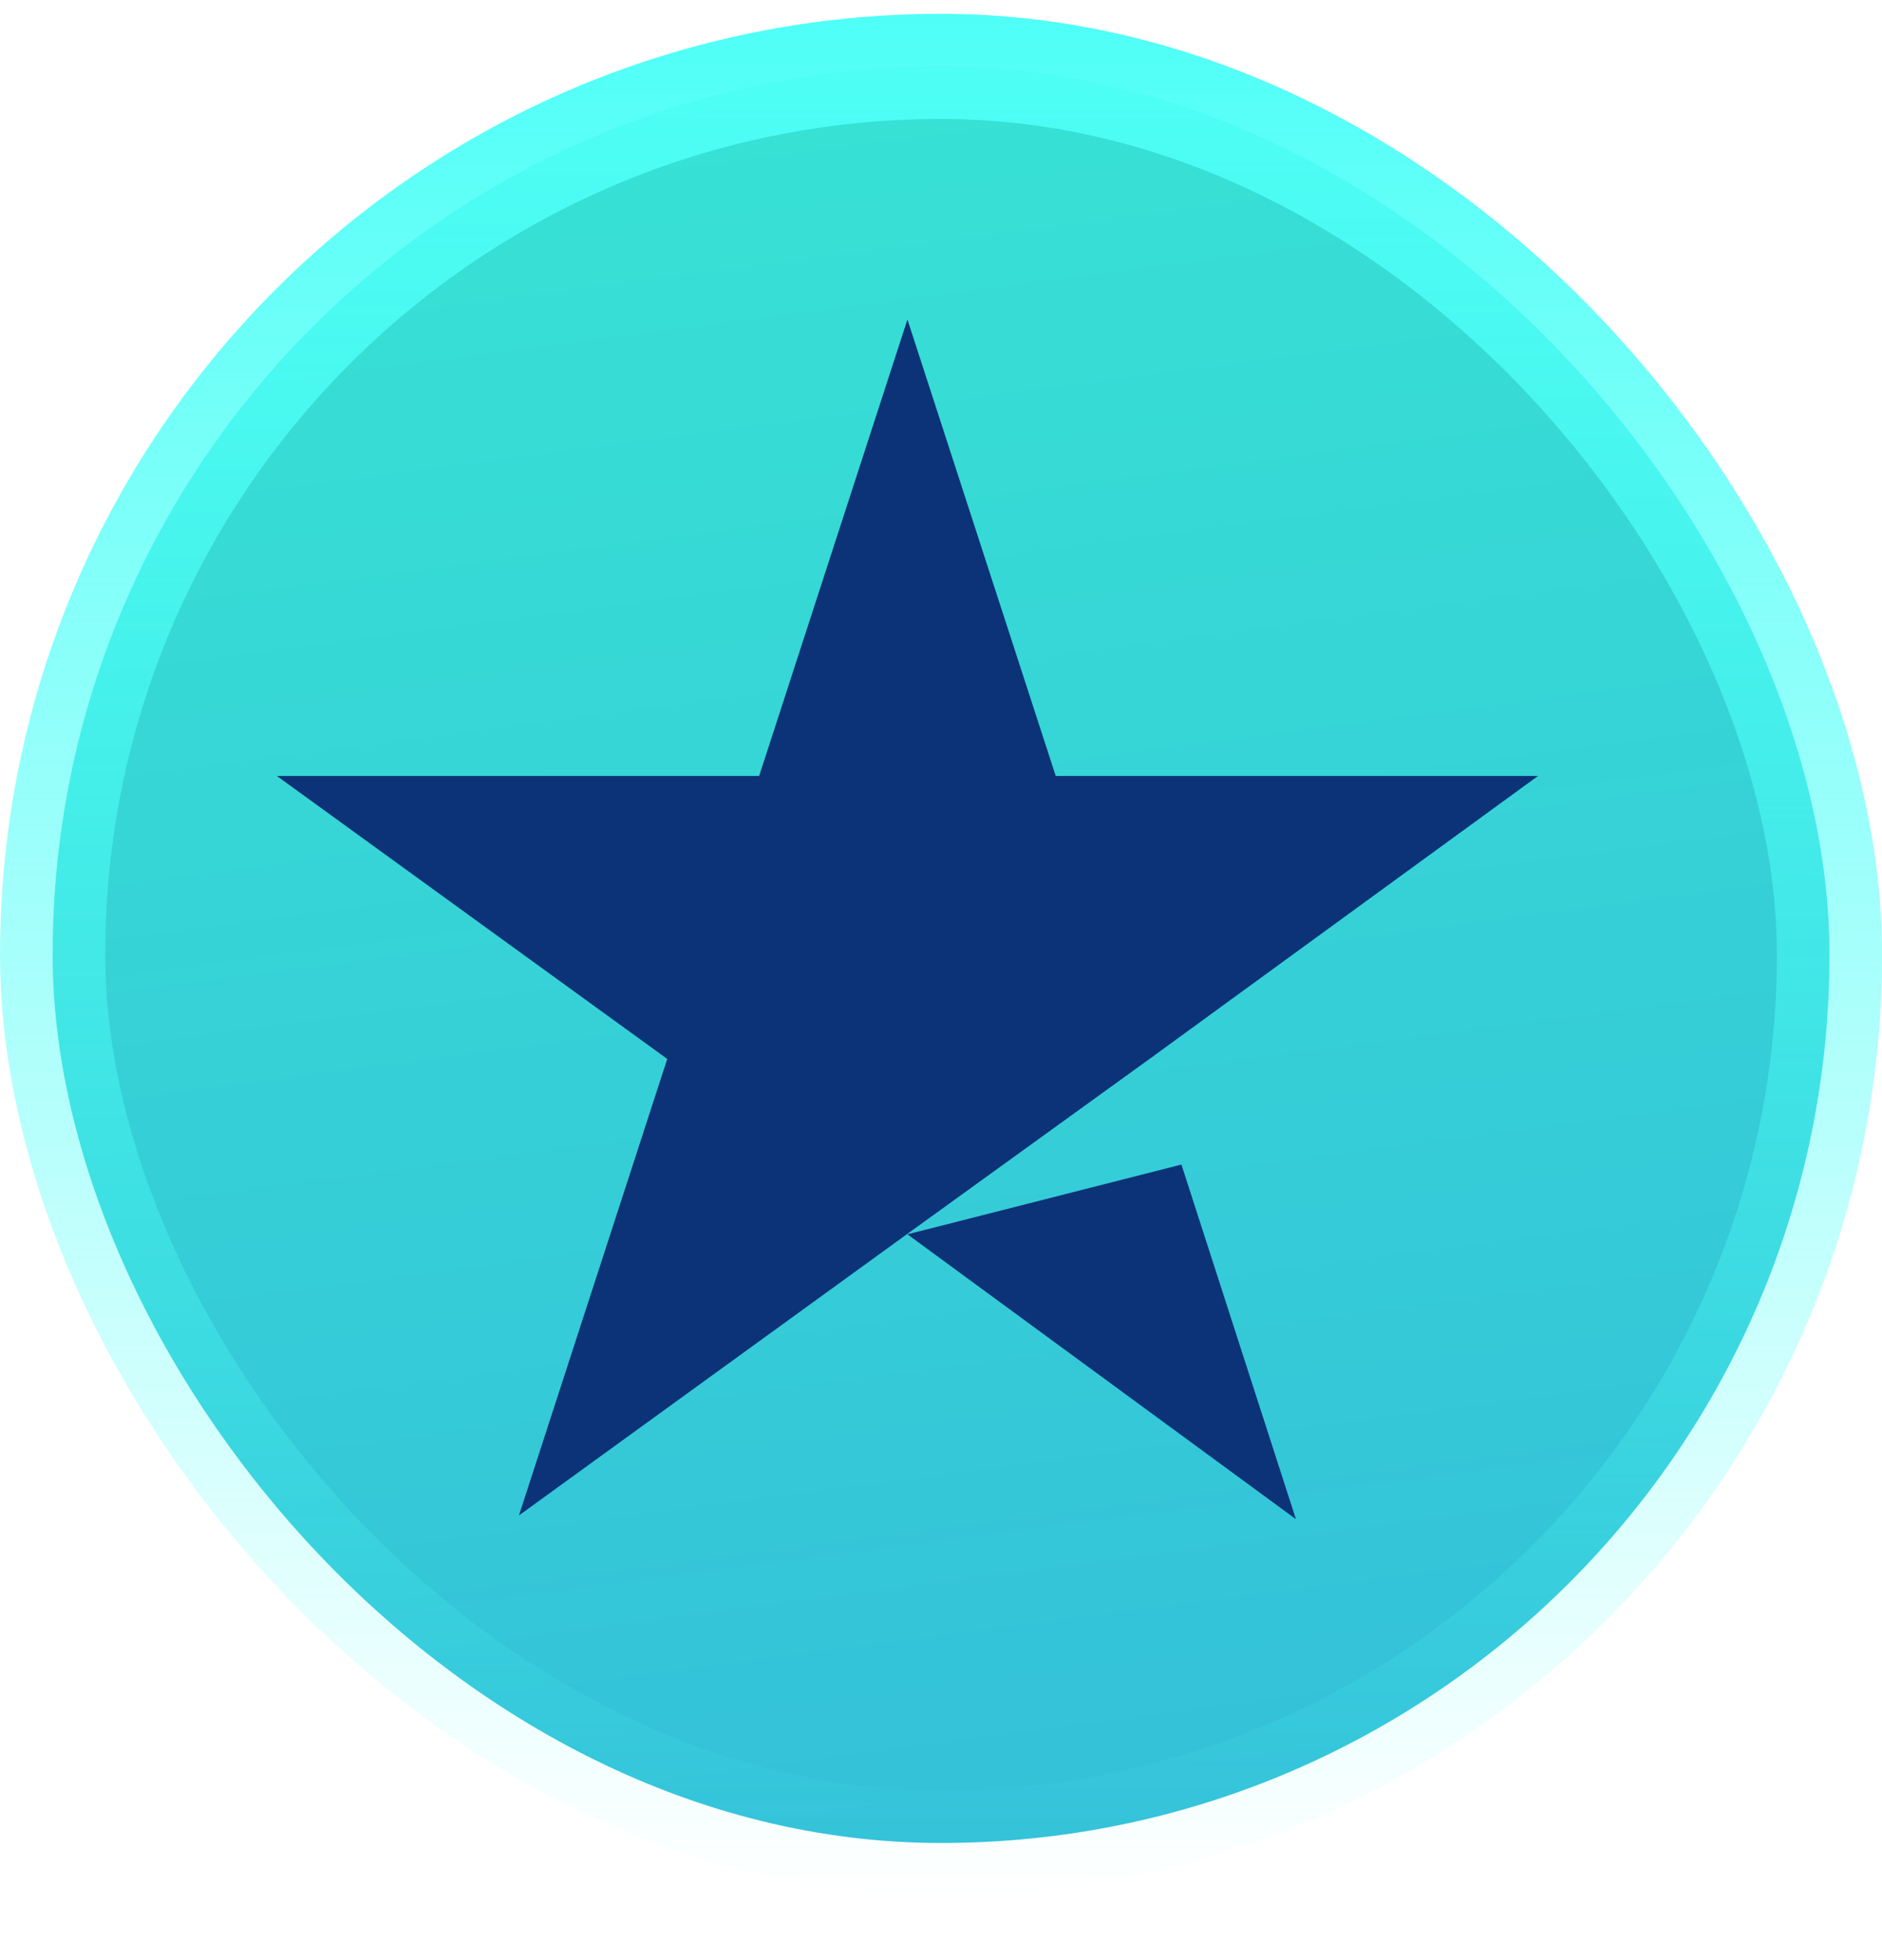 <?xml version="1.0" encoding="UTF-8"?>
<svg xmlns="http://www.w3.org/2000/svg" width="24" height="25" viewBox="0 0 24 25" fill="none">
  <rect x="0.671" y="0.847" width="22.659" height="22.659" rx="11.329" fill="url(#paint0_linear_5489_15427)"></rect>
  <rect x="0.671" y="0.847" width="22.659" height="22.659" rx="11.329" stroke="url(#paint1_linear_5489_15427)" stroke-width="1.341"></rect>
  <path d="M11.572 15.743L15.066 14.853L16.526 19.376L11.572 15.743ZM19.613 9.897H13.463L11.572 4.075L9.681 9.897H3.531L8.509 13.506L6.618 19.328L11.596 15.719L14.659 13.506L19.613 9.897Z" fill="#0C3378"></path>
  <defs>
    <linearGradient id="paint0_linear_5489_15427" x1="7.125" y1="-7.573" x2="15.384" y2="55.634" gradientUnits="userSpaceOnUse">
      <stop stop-color="#39EFD2"></stop>
      <stop offset="1" stop-color="#2E91E1"></stop>
    </linearGradient>
    <linearGradient id="paint1_linear_5489_15427" x1="12" y1="0.177" x2="12" y2="24.177" gradientUnits="userSpaceOnUse">
      <stop stop-color="#4EFFF7"></stop>
      <stop offset="1" stop-color="#4EFFF7" stop-opacity="0"></stop>
    </linearGradient>
  </defs>
</svg>
